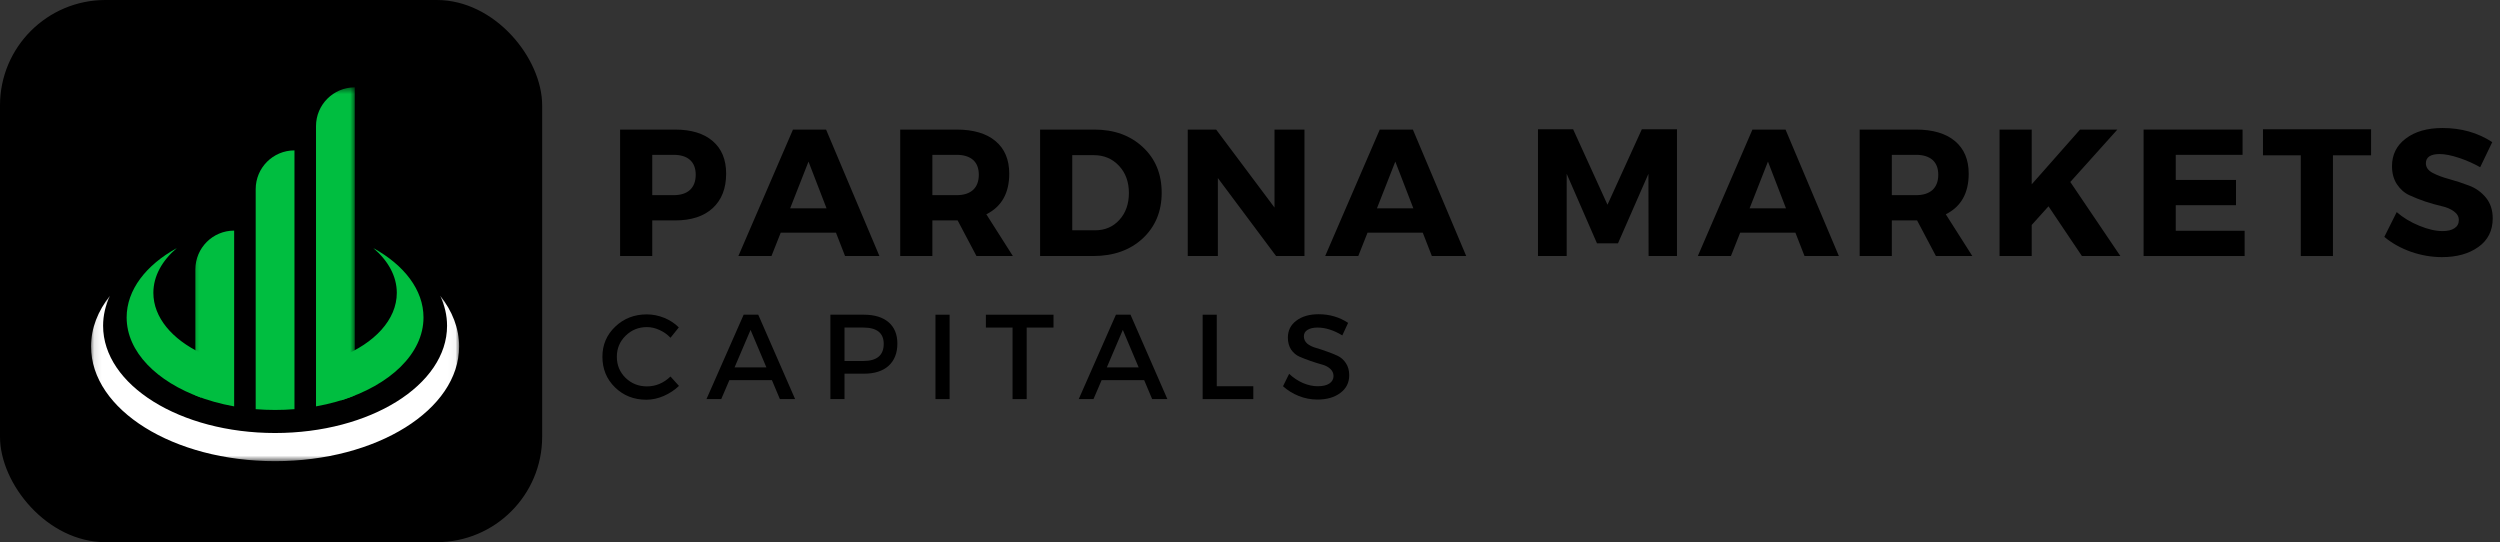<svg width="332" height="72" viewBox="0 0 332 72" fill="none" xmlns="http://www.w3.org/2000/svg">
<rect x="0" y="0" width="332" height="72" fill="#333333" stroke="none"/>
<path d="M82.349 17.208H89.662C91.797 17.208 93.458 17.719 94.641 18.729C95.833 19.745 96.432 21.188 96.432 23.062C96.432 25.021 95.833 26.552 94.641 27.646C93.458 28.729 91.797 29.271 89.662 29.271H86.62V34H82.349V17.208ZM86.62 20.562V25.917H89.453C90.396 25.917 91.12 25.688 91.62 25.229C92.13 24.76 92.391 24.083 92.391 23.208C92.391 22.333 92.13 21.677 91.62 21.229C91.12 20.787 90.396 20.562 89.453 20.562H86.62Z" fill="black"/>
<path d="M111.015 30.896H103.681L102.452 34H98.056L105.306 17.208H109.702L116.786 34H112.223L111.015 30.896ZM109.765 27.667L107.369 21.458L104.931 27.667H109.765Z" fill="black"/>
<path d="M129.674 34L127.174 29.271H123.82V34H119.549V17.208H127.049C129.268 17.208 130.986 17.719 132.195 18.729C133.413 19.745 134.028 21.188 134.028 23.062C134.028 25.646 133.012 27.448 130.986 28.458L134.507 34H129.674ZM123.82 25.917H127.049C127.976 25.917 128.7 25.688 129.216 25.229C129.726 24.76 129.986 24.083 129.986 23.208C129.986 22.333 129.726 21.677 129.216 21.229C128.7 20.787 127.976 20.562 127.049 20.562H123.82V25.917Z" fill="black"/>
<path d="M138.125 17.208H145.333C147.969 17.208 150.114 17.99 151.771 19.542C153.437 21.083 154.271 23.104 154.271 25.604C154.271 28.078 153.427 30.099 151.75 31.667C150.068 33.224 147.875 34 145.167 34H138.125V17.208ZM142.396 20.604V30.583H145.437C146.739 30.583 147.812 30.125 148.646 29.208C149.489 28.292 149.917 27.099 149.917 25.625C149.917 24.156 149.479 22.953 148.604 22.021C147.729 21.078 146.609 20.604 145.25 20.604H142.396Z" fill="black"/>
<path d="M173.233 34H169.462L161.733 23.646V34H157.733V17.208H161.504L169.254 27.562V17.208H173.233V34Z" fill="black"/>
<path d="M188.943 30.896H181.609L180.38 34H175.984L183.234 17.208H187.63L194.713 34H190.151L188.943 30.896ZM187.693 27.667L185.297 21.458L182.859 27.667H187.693Z" fill="black"/>
<path d="M222.703 34H218.932L218.911 23.083L214.87 32.312H212.078L208.057 23.083V34H204.245V17.167H208.911L213.474 27.188L218.036 17.167H222.703V34Z" fill="black"/>
<path d="M238.43 30.896H231.097L229.868 34H225.472L232.722 17.208H237.118L244.201 34H239.639L238.43 30.896ZM237.18 27.667L234.785 21.458L232.347 27.667H237.18Z" fill="black"/>
<path d="M257.09 34L254.59 29.271H251.235V34H246.965V17.208H254.465C256.683 17.208 258.402 17.719 259.61 18.729C260.829 19.745 261.444 21.188 261.444 23.062C261.444 25.646 260.428 27.448 258.402 28.458L261.923 34H257.09ZM251.235 25.917H254.465C255.392 25.917 256.116 25.688 256.631 25.229C257.142 24.76 257.402 24.083 257.402 23.208C257.402 22.333 257.142 21.677 256.631 21.229C256.116 20.787 255.392 20.562 254.465 20.562H251.235V25.917Z" fill="black"/>
<path d="M276.478 34L272.041 27.396L269.811 29.875V34H265.541V17.208H269.811V24.479L276.228 17.208H281.186L274.936 24.167L281.582 34H276.478Z" fill="black"/>
<path d="M297.814 20.562H288.939V23.896H296.939V27.25H288.939V30.646H298.085V34H284.668V17.208H297.814V20.562Z" fill="black"/>
<path d="M314.878 20.625H309.815V34H305.544V20.625H300.524V17.167H314.878V20.625Z" fill="black"/>
<path d="M324.367 17C326.867 17 329.065 17.625 330.971 18.875L329.367 22.208C328.492 21.708 327.544 21.292 326.533 20.958C325.533 20.625 324.684 20.458 323.992 20.458C322.768 20.458 322.158 20.87 322.158 21.688C322.158 22.219 322.455 22.641 323.054 22.958C323.664 23.281 324.408 23.557 325.283 23.792C326.158 24.031 327.023 24.312 327.888 24.646C328.763 24.969 329.502 25.495 330.117 26.229C330.726 26.969 331.033 27.891 331.033 29C331.033 30.625 330.398 31.891 329.138 32.792C327.872 33.698 326.263 34.146 324.304 34.146C322.914 34.146 321.539 33.911 320.179 33.438C318.815 32.953 317.638 32.292 316.638 31.458L318.283 28.167C319.127 28.906 320.127 29.51 321.283 29.979C322.434 30.453 323.46 30.688 324.367 30.688C325.044 30.688 325.575 30.562 325.95 30.312C326.335 30.062 326.533 29.703 326.533 29.229C326.533 28.76 326.309 28.37 325.867 28.062C325.434 27.745 324.893 27.516 324.242 27.375C323.585 27.224 322.872 27.021 322.096 26.771C321.33 26.51 320.617 26.224 319.95 25.917C319.294 25.615 318.747 25.125 318.304 24.458C317.872 23.792 317.658 22.995 317.658 22.062C317.658 20.537 318.268 19.312 319.492 18.396C320.71 17.469 322.335 17 324.367 17Z" fill="black"/>
<path d="M85.896 41.75C86.688 41.75 87.458 41.906 88.208 42.208C88.958 42.516 89.604 42.938 90.146 43.479L89.042 44.854C88.635 44.427 88.156 44.083 87.604 43.833C87.047 43.573 86.484 43.438 85.917 43.438C84.802 43.438 83.859 43.823 83.083 44.583C82.302 45.349 81.917 46.281 81.917 47.375C81.917 48.49 82.302 49.427 83.083 50.188C83.859 50.938 84.802 51.312 85.917 51.312C87.083 51.312 88.125 50.875 89.042 50L90.167 51.25C89.583 51.807 88.906 52.25 88.146 52.583C87.38 52.917 86.609 53.083 85.833 53.083C84.177 53.083 82.792 52.536 81.667 51.438C80.552 50.344 80 48.99 80 47.375C80 45.792 80.568 44.458 81.708 43.375C82.844 42.292 84.24 41.75 85.896 41.75Z" fill="black"/>
<path d="M102.508 50.479H96.862L95.779 53H93.82L98.758 41.792H100.695L105.591 53H103.57L102.508 50.479ZM101.779 48.792L99.674 43.812L97.549 48.792H101.779Z" fill="black"/>
<path d="M110.275 41.792H114.733C116.134 41.792 117.223 42.125 118.004 42.792C118.78 43.458 119.171 44.406 119.171 45.625C119.171 46.891 118.78 47.875 118.004 48.583C117.223 49.281 116.134 49.625 114.733 49.625H112.15V53H110.275V41.792ZM112.15 43.5V47.938H114.65C116.452 47.938 117.358 47.182 117.358 45.667C117.358 44.224 116.452 43.5 114.65 43.5H112.15Z" fill="black"/>
<path d="M126.107 53H124.232V41.792H126.107V53Z" fill="black"/>
<path d="M139.905 43.5H136.343V53H134.468V43.5H130.926V41.792H139.905V43.5Z" fill="black"/>
<path d="M151.944 50.479H146.298L145.214 53H143.256L148.194 41.792H150.131L155.027 53H153.006L151.944 50.479ZM151.214 48.792L149.11 43.812L146.985 48.792H151.214Z" fill="black"/>
<path d="M161.586 51.292H166.44V53H159.711V41.792H161.586V51.292Z" fill="black"/>
<path d="M175.113 41.729C176.571 41.729 177.874 42.115 179.03 42.875L178.259 44.542C177.118 43.849 176.019 43.5 174.967 43.5C174.41 43.5 173.967 43.604 173.634 43.812C173.311 44.01 173.155 44.292 173.155 44.667C173.155 45.042 173.301 45.365 173.592 45.625C173.894 45.875 174.269 46.062 174.717 46.188C175.16 46.312 175.644 46.474 176.176 46.667C176.702 46.849 177.186 47.042 177.634 47.25C178.077 47.458 178.446 47.786 178.738 48.229C179.03 48.677 179.176 49.208 179.176 49.833C179.176 50.823 178.78 51.604 177.988 52.188C177.207 52.771 176.202 53.062 174.967 53.062C174.103 53.062 173.269 52.906 172.467 52.583C171.676 52.266 170.978 51.833 170.384 51.292L171.196 49.646C171.764 50.177 172.384 50.583 173.051 50.875C173.728 51.156 174.374 51.292 174.988 51.292C175.655 51.292 176.165 51.177 176.53 50.938C176.905 50.688 177.092 50.354 177.092 49.938C177.092 49.552 176.936 49.224 176.634 48.958C176.342 48.698 175.967 48.51 175.509 48.396C175.061 48.271 174.577 48.12 174.051 47.938C173.535 47.76 173.051 47.573 172.592 47.375C172.144 47.182 171.769 46.87 171.467 46.438C171.176 45.995 171.03 45.458 171.03 44.833C171.03 43.891 171.405 43.141 172.155 42.583C172.905 42.016 173.889 41.729 175.113 41.729Z" fill="black"/>
<rect width="72" height="72" rx="14" fill="black"/>
<mask id="mask0_2_414" style="mask-type:luminance" maskUnits="userSpaceOnUse" x="12" y="39" width="49" height="23">
<path d="M12.092 39.275H60.97V61.242H12.092V39.275Z" fill="white"/>
</mask>
<g mask="url(#mask0_2_414)">
<path d="M59.37 43.265C59.37 51.129 49.142 57.504 36.53 57.504C23.917 57.504 13.692 51.129 13.692 43.265C13.692 41.883 14.01 40.543 14.602 39.278C12.996 41.307 12.092 43.592 12.092 46.008C12.092 54.421 23.032 61.242 36.53 61.242C50.027 61.242 60.97 54.421 60.97 46.008C60.97 43.592 60.066 41.307 58.46 39.278C59.05 40.543 59.37 41.883 59.37 43.265Z" fill="white"/>
</g>
<mask id="mask1_2_414" style="mask-type:luminance" maskUnits="userSpaceOnUse" x="25" y="11" width="23" height="45">
<path d="M25.251 11.542H47.236V55.108H25.251V11.542Z" fill="white"/>
</mask>
<g mask="url(#mask1_2_414)">
<path d="M39.106 54.338V19.972C36.261 19.972 33.956 22.277 33.956 25.122V54.338C34.798 54.407 35.657 54.441 36.53 54.441C37.403 54.441 38.261 54.407 39.106 54.338ZM31.096 53.968V30.624C28.251 30.624 25.947 32.928 25.947 35.774V52.523C27.524 53.15 29.256 53.639 31.096 53.968ZM47.115 11.599C44.27 11.599 41.966 13.904 41.966 16.749V53.968C43.806 53.639 45.535 53.15 47.115 52.523V11.599Z" fill="#00BE40"/>
</g>
<path d="M26.734 52.818V46.907C22.864 45.066 20.367 42.16 20.367 38.894C20.367 36.67 21.524 34.612 23.482 32.946C19.397 35.199 16.818 38.488 16.818 42.155C16.818 46.718 20.811 50.699 26.734 52.818ZM56.241 42.155C56.241 38.488 53.665 35.199 49.577 32.946C51.535 34.612 52.695 36.67 52.695 38.894C52.695 42.455 49.729 45.584 45.255 47.376V53.176C51.764 51.169 56.241 46.987 56.241 42.155Z" fill="#00BE40"/>
</svg>

